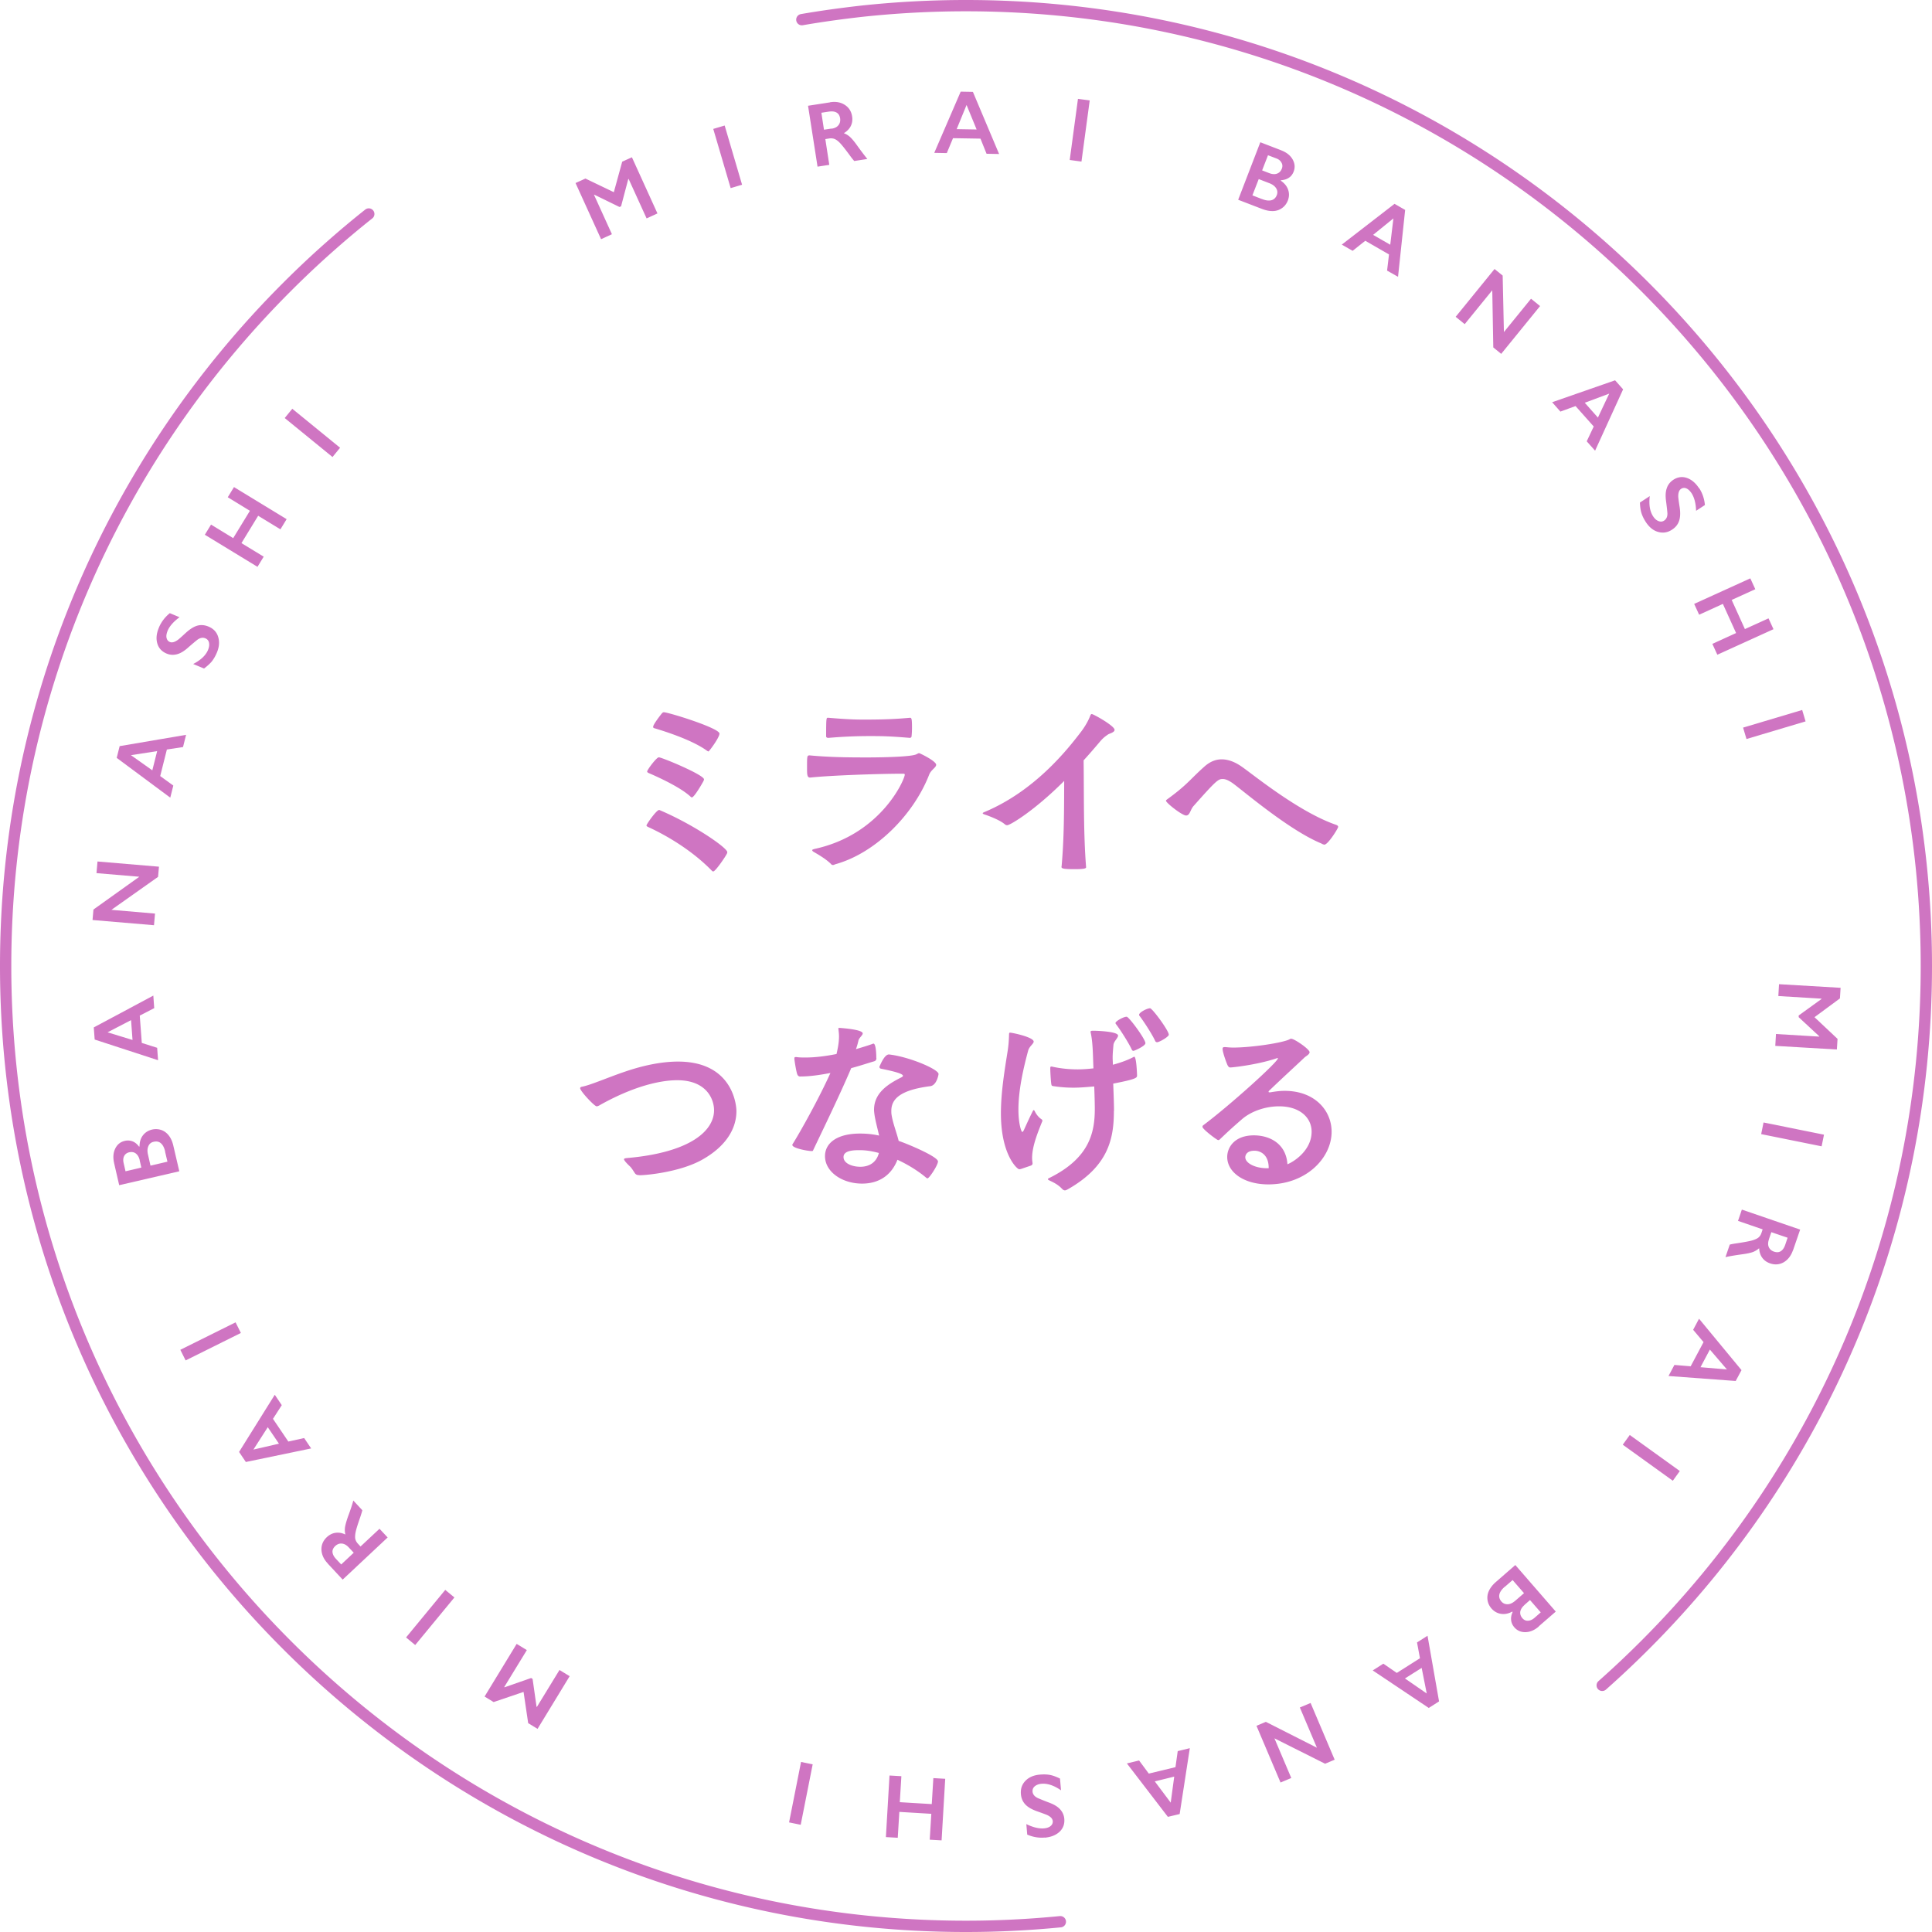 <svg id="_レイヤー_2" xmlns="http://www.w3.org/2000/svg" viewBox="0 0 171 171"><defs><style>.cls-1{fill:#cf75c2}</style></defs><g id="_レイヤー_1-2"><path class="cls-1" d="M63.02 77.08c-1.75-1.8-4-3.13-5.67-3.89-.07-.04-.13-.07-.13-.13 0-.11.88-1.37 1.12-1.37.04 0 .05.02.11.04 2.99 1.28 5.92 3.31 5.92 3.69 0 .04 0 .07-.02.11-.13.29-1.03 1.6-1.22 1.6-.04 0-.07-.02-.11-.05zm-1.88-6.55c-.95-.9-3.17-1.87-3.73-2.11-.07-.04-.13-.07-.13-.13 0-.16.83-1.26 1.03-1.26.27 0 4 1.55 4 1.95 0 .04-.02.09-.04.14s-.81 1.46-1.04 1.46c-.02 0-.05-.02-.09-.05zm1.48-4.05c-1.39-1.04-4.12-1.85-4.68-2.02-.09-.02-.13-.05-.13-.13 0-.2.56-.92.74-1.15.07-.07.11-.14.2-.14.41 0 4.93 1.4 4.93 1.89 0 .36-.92 1.58-.97 1.58-.04 0-.05-.02-.09-.04zm9.08 2.34c-.25 0-.27-.22-.27-.83 0-1.12 0-1.13.25-1.13 1.69.16 3.35.18 5.04.18 1.33 0 4.02-.05 4.41-.29.11-.05.16-.09.22-.09s1.51.7 1.51 1.03c0 .25-.47.45-.63.9-1.37 3.51-4.72 6.91-8.28 7.9-.07.02-.14.07-.22.07s-.13-.02-.18-.09c-.45-.45-1.17-.86-1.48-1.04-.13-.07-.18-.13-.18-.18s.07-.07.2-.11c5.92-1.28 7.99-6.18 7.99-6.57 0-.07-.04-.09-.14-.09-2.25 0-6.57.16-8.21.34h-.04zm1.62-5.29c1.66.14 2.39.16 3.13.16 1.89 0 2.86-.05 4.09-.16.14 0 .18.07.18.88 0 .31-.02.61-.04.77 0 .07-.09.13-.14.13-1.89-.16-2.57-.16-3.64-.16-1.82 0-3.35.14-3.58.16-.07 0-.2-.02-.2-.14 0-1.58.02-1.64.14-1.64h.05zM93.96 76.7c.23-2.59.22-5.02.23-7.58-2.65 2.65-4.79 3.92-5.04 3.92-.07 0-.14-.02-.2-.07-.4-.36-1.33-.72-1.75-.86-.16-.05-.22-.09-.22-.13s.07-.07.16-.11c4.41-1.85 7.26-5.42 8.55-7.11.34-.45.63-.95.81-1.42.04-.09.07-.14.13-.14.14 0 2.02 1.04 2.02 1.4 0 .23-.45.32-.58.41-.43.29-.56.45-.88.83-.34.4-.77.9-1.28 1.46.04 3.02-.02 6.46.22 9.45 0 .09-.05.18-.99.18s-1.19-.04-1.19-.2v-.04zm23.03-2.03c-2.95-1.19-7.27-4.95-7.96-5.4-.27-.18-.54-.32-.81-.32-.4 0-.58.14-2.57 2.38-.31.34-.32.85-.67.85s-1.78-1.12-1.78-1.31c0-.04.04-.07.09-.11 1.84-1.33 2.05-1.8 3.38-2.97.49-.41.97-.58 1.46-.58.63 0 1.24.27 1.78.65 1.04.72 5.01 3.98 8.3 5.13.16.05.23.11.23.2 0 .13-.9 1.57-1.22 1.57-.05 0-.13-.04-.23-.07zm-60.4 29.34c-.25 0-.34-.07-.45-.25-.4-.63-.34-.43-.77-.92-.09-.11-.14-.2-.14-.23 0-.07.09-.09.25-.11 5.74-.5 7.72-2.48 7.72-4.23 0-.99-.67-2.66-3.26-2.66-.72 0-3.1.11-6.81 2.18-.14.09-.25.13-.32.13-.2 0-1.46-1.35-1.46-1.6 0-.07.05-.11.14-.13.76-.14 2.38-.85 3.8-1.33 1.69-.58 3.31-.9 4.72-.9 4.75 0 5.17 3.71 5.17 4.39 0 1.49-.86 3.08-3.04 4.3-1.93 1.08-4.88 1.37-5.55 1.37zm20.98-10.37c0 .11-.02.23-.18.29-.56.16-1.26.4-2.05.61-.99 2.34-2.63 5.71-3.37 7.27-.02.07-.07.07-.13.07-.34 0-1.71-.25-1.71-.54 0-.02 0-.05.02-.07.68-1.08 2.36-4.09 3.35-6.3-.86.16-1.76.31-2.7.31-.09 0-.18-.07-.22-.16-.09-.18-.25-1.15-.27-1.4 0-.11 0-.16.13-.16h.05c.25.04.52.04.81.04.88 0 1.84-.13 2.74-.31.09-.41.22-.95.22-1.57 0-.18-.02-.36-.04-.54 0-.05-.02-.11-.02-.13 0-.07.04-.07.14-.07.2.02 2.02.14 2.02.49 0 .16-.32.38-.38.63-.07.31-.14.54-.22.76.61-.18 1.13-.34 1.48-.47.02-.02.05-.02.07-.02.23 0 .25 1.03.25 1.19v.09zm1.12-.31c1.78.2 4.38 1.31 4.38 1.73 0 .05-.16 1.03-.76 1.08-2.63.34-3.42 1.13-3.42 2.18 0 .11 0 .22.02.34.11.74.47 1.64.63 2.32.76.25 3.48 1.39 3.48 1.82 0 .32-.77 1.49-.92 1.49-.04 0-.07 0-.11-.04-.61-.52-1.53-1.13-2.56-1.6-.47 1.22-1.48 2.11-3.13 2.11-1.76 0-3.28-1.04-3.28-2.43 0-1.17 1.08-2 3.1-2 .54 0 1.12.05 1.69.18-.13-.58-.32-1.26-.41-1.85-.02-.16-.04-.31-.04-.43 0-1.53 1.28-2.3 2.43-2.88.09-.05.13-.09.13-.13 0-.18-.7-.38-1.94-.63-.09-.02-.14-.07-.14-.16 0-.02 0-.05.02-.07.02-.02.4-1.03.81-1.03h.04zm-2.59 8.47c-.54 0-1.44.02-1.44.61 0 .56.76.86 1.49.86.65 0 1.39-.27 1.64-1.22-.58-.16-1.15-.25-1.69-.25zm14.22 1.67s-.07.02-.11.02c-.18 0-1.62-1.28-1.62-4.95 0-1.8.31-3.71.56-5.29.11-.65.14-1.06.16-1.67 0-.14.02-.18.09-.18.2 0 2.09.4 2.09.79 0 .2-.4.43-.49.81-.43 1.58-.86 3.51-.86 5.19 0 1.33.27 2 .34 2 .04 0 .07-.05.13-.14.77-1.71.86-1.8.86-1.8.02 0 .05.02.09.05 0 0 .2.49.63.77.05.04.07.07.07.11 0 .05-.02.11-.05.16-.34.86-.86 2.11-.86 3.15 0 .14.02.31.04.45v.04c0 .09-.05.13-.13.18l-.94.32zm8.27-5.15c0 2.41-.45 4.86-4.02 6.91-.13.07-.22.13-.32.13-.07 0-.16-.04-.25-.14-.36-.38-.74-.56-1.12-.74-.09-.05-.13-.07-.13-.11s.04-.07.13-.11c3.56-1.76 4.02-4.03 4.02-6.12 0-.74-.05-1.96-.05-1.98-.59.05-1.22.11-1.84.11s-1.22-.05-1.8-.14c-.13-.02-.14-.07-.16-.18-.04-.25-.09-1.08-.09-1.35 0-.14 0-.2.09-.2a.4.4 0 01.13.02c.74.16 1.49.23 2.21.23.47 0 .94-.04 1.39-.09-.05-1.12-.04-2.18-.23-3.1-.02-.05-.02-.11-.02-.14 0-.07.05-.09.23-.09.38 0 2.2.07 2.2.43 0 .22-.4.52-.41.85-.05.54-.07.83-.07 1.1 0 .2.02.38.02.63.74-.2 1.35-.43 1.8-.67.04-.02.07-.04.09-.04.2 0 .25 1.6.25 1.66 0 .2-.04.32-2.11.72.05 1.28.07 1.93.07 2.41zm1.73-5.31c-.07 0-.13-.05-.16-.14-.31-.65-1.04-1.78-1.39-2.23-.02-.04-.04-.05-.04-.09 0-.16.7-.56.99-.56.2 0 1.66 1.98 1.66 2.34 0 .25-.97.68-1.06.68zm2.07-.77c-.07 0-.13-.05-.16-.14-.31-.65-1.04-1.76-1.39-2.21-.02-.04-.02-.05-.02-.07 0-.22.72-.58.97-.58.2 0 1.66 1.98 1.66 2.34 0 .18-.83.67-1.06.67zm10.05 4.44c.41-.07.83-.13 1.26-.13 2.68 0 4.16 1.75 4.16 3.62 0 2.32-2.25 4.66-5.6 4.66-2.14 0-3.64-1.06-3.64-2.43 0-.85.65-1.91 2.36-1.91 1.39 0 2.85.72 2.97 2.56.74-.31 2.14-1.33 2.14-2.88 0-1.26-1.06-2.25-2.88-2.25-1.15 0-2.41.4-3.26 1.12-1.04.9-1.37 1.22-2 1.82-.05.04-.09.05-.13.05-.11 0-1.39-.97-1.39-1.17 0-.05.02-.11.05-.13 2.38-1.78 6.63-5.62 6.63-5.94 0 0-.02-.02-.04-.02-.04 0-.07.02-.14.04-1.69.56-3.84.79-4.02.79-.13 0-.16-.04-.25-.18-.04-.05-.45-1.13-.45-1.46 0-.11.04-.16.16-.16h.11c.2.02.43.04.68.04 1.64 0 4.45-.43 4.99-.74.05-.04.09-.04.14-.04.27 0 1.62.92 1.62 1.19 0 .2-.34.36-.45.47-.52.5-1.87 1.73-3.11 2.92-.04.04-.07.07-.07.11s.02.05.09.05h.05zm-.15 6.68c0-1.15-.72-1.51-1.26-1.51-.81 0-.81.54-.81.58 0 .5.83.97 1.94.97h.13v-.04z"/><path d="M70.97 1.74c1.73-.3 3.48-.54 5.24-.74C79.26.67 82.36.5 85.5.5c23.47 0 44.72 9.51 60.1 24.9 15.38 15.38 24.9 36.63 24.9 60.1s-9.51 44.72-24.9 60.1a85.084 85.084 0 01-3.79 3.57m-47.96 20.92c-2.75.27-5.54.41-8.35.41-23.47 0-44.72-9.51-60.1-24.9C10.01 130.22.5 108.97.5 85.5s9.51-44.72 24.9-60.1c1.22-1.22 2.47-2.4 3.76-3.54 1.13-1 2.29-1.98 3.48-2.92" fill="none" stroke="#cf75c2" stroke-linecap="round" stroke-linejoin="round"/><path class="cls-1" d="M51.81 15.8l2.52 1.21.74-2.7.86-.39 2.26 4.97-.96.44-1.59-3.49h-.03l-.64 2.42-.14.06-2.23-1.09h-.03l1.59 3.5-.96.44-2.26-4.97.86-.39zm12.33-4.69l1.54 5.24-1.01.3-1.54-5.24 1.01-.3zm9.33-2.06c.51-.08.94 0 1.3.23.36.23.58.57.65 1.02.05.31.01.59-.11.84s-.33.47-.62.65c.19.07.36.17.52.31s.37.38.62.73c.43.6.75 1.01.94 1.24l-1.16.18c-.1-.11-.24-.28-.41-.52-.39-.53-.67-.88-.84-1.06-.17-.18-.33-.3-.47-.36-.14-.06-.3-.08-.46-.06l-.38.06.35 2.28-1.04.16-.84-5.39 1.94-.3zm.13 2.34c.27-.04.48-.14.61-.31.13-.16.18-.36.15-.6-.04-.25-.14-.42-.32-.52s-.4-.12-.69-.08l-.65.1.23 1.5.66-.1zm12.51-3.26l2.32 5.5-1.11-.02-.54-1.34-2.43-.04-.55 1.32-1.11-.02 2.34-5.42 1.08.02zm-1.43 3.3l1.76.03-.89-2.17-.88 2.15zm11.77-2.54l-.73 5.41-1.04-.14.73-5.41 1.04.14zm16.96 4.42c.47.18.8.45 1 .8.2.36.23.72.09 1.08-.09.23-.23.42-.42.54-.19.13-.42.2-.7.22l-.02.04c.32.22.54.48.65.8.11.31.1.63-.02.95-.11.28-.28.51-.51.67-.23.17-.5.26-.79.27-.3.01-.62-.05-.97-.18l-2.13-.82 1.96-5.09 1.87.72zm-1.7 4.31c.33.13.61.16.83.1s.37-.21.47-.45c.08-.22.06-.42-.06-.61s-.32-.34-.61-.45l-.93-.36-.56 1.44.85.33zm.62-2.3c.26.1.49.12.69.05s.34-.21.43-.43c.08-.2.07-.38-.03-.55-.09-.17-.25-.3-.48-.38l-.71-.27-.52 1.34.62.24zm12.04 3.25l-.63 5.93-.97-.55.17-1.43-2.1-1.21-1.12.89-.96-.55 4.67-3.61.94.54zm-2.85 2.21l1.53.88.28-2.33-1.8 1.46zM133 24.39l.11 5 2.4-2.95.8.65-3.44 4.23-.7-.57-.09-5.06-2.44 3-.8-.65 3.44-4.23.72.58zm10.66 10.07l-2.48 5.43-.74-.83.62-1.31-1.61-1.81-1.34.49-.73-.83 5.57-1.94.72.81zm-3.4 1.18l1.17 1.32 1-2.12-2.17.81zm10.13 7.56c.29.44.46.95.51 1.5l-.78.51c-.02-.66-.16-1.17-.39-1.54-.15-.22-.3-.37-.47-.44a.466.466 0 00-.47.04c-.17.11-.25.33-.25.66 0 .09.04.43.13.99.07.49.05.89-.06 1.2s-.31.56-.62.76c-.39.26-.8.32-1.23.2-.43-.12-.78-.41-1.08-.86-.19-.29-.32-.56-.4-.82s-.12-.56-.13-.92l.87-.57c-.09.75.01 1.35.29 1.78.14.22.3.36.48.43s.35.06.5-.04c.21-.14.31-.37.29-.68-.02-.26-.06-.59-.11-.99-.07-.47-.06-.86.05-1.18.1-.32.3-.57.58-.76.38-.25.78-.31 1.2-.17.41.14.77.44 1.08.91zm4.97 8.95l-2.09.95 1.17 2.58 2.09-.95.44.96-4.97 2.26-.44-.96 2.1-.96-1.17-2.58-2.1.96-.44-.96 4.97-2.26.44.96zm4.45 11.7l-5.23 1.56-.3-1.01 5.23-1.56.3 1.01zm3.04 24.52l-2.25 1.66 2.04 1.92-.06.94-5.45-.32.06-1.05 3.83.23v-.03l-1.82-1.69v-.15l2.02-1.46v-.03l-3.82-.23.06-1.05 5.45.32-.06.95zm-1.62 13.09l-5.35-1.08.21-1.03 5.35 1.08-.21 1.03zm-2.54 9.21c-.17.48-.44.83-.81 1.05-.37.21-.78.25-1.21.1-.29-.1-.52-.26-.69-.49-.17-.23-.26-.51-.28-.85-.15.13-.32.24-.51.32-.2.08-.51.15-.94.21-.73.1-1.25.19-1.53.26l.38-1.11c.14-.04.36-.08.65-.12.65-.1 1.09-.18 1.33-.25s.42-.15.54-.24c.12-.1.21-.22.27-.38l.12-.36-2.18-.75.34-1 5.16 1.77-.64 1.86zm-2.12-.98c-.09.26-.1.49-.02.68.08.19.23.33.46.41.24.08.44.07.61-.04.17-.11.3-.3.39-.57l.21-.62-1.44-.49-.22.64zm-2.94 12.54l-5.95-.44.52-.98 1.44.12 1.14-2.14-.92-1.09.52-.98 3.76 4.55-.51.95zm-2.29-2.78l-.83 1.56 2.34.2-1.51-1.76zm-3.28 11.61l-4.43-3.19.62-.86 4.43 3.19-.62.86zm-11.85 12.89c-.38.33-.77.5-1.18.51-.41.01-.74-.13-1-.43-.16-.19-.26-.4-.28-.63-.03-.23.02-.47.13-.72l-.03-.04c-.34.19-.68.25-1 .2-.33-.05-.6-.21-.83-.46-.2-.23-.32-.48-.36-.76-.04-.28 0-.56.13-.83.13-.27.33-.53.61-.77l1.72-1.5 3.58 4.12-1.51 1.31zm-3.02-3.51c-.27.23-.43.46-.48.68-.05.22.01.43.18.63.15.17.34.25.57.24s.45-.13.68-.33l.75-.65-1.01-1.16-.69.6zm1.74 1.62c-.21.18-.33.38-.37.58-.03.21.03.4.18.58.14.16.3.24.5.23s.38-.09.56-.24l.57-.5-.95-1.09-.5.44zm-8.47 9.11l-4.96-3.32.94-.6 1.19.82 2.05-1.3-.26-1.4.93-.59 1.02 5.81-.91.58zm-.62-3.55l-1.49.94 1.93 1.33-.45-2.27zm-8.57 8.48l-4.47-2.24 1.49 3.51-.95.4-2.13-5.02.83-.35 4.52 2.29-1.51-3.56.95-.4 2.13 5.02-.85.36zm-13.9 4.71l-3.63-4.73 1.08-.26.86 1.16 2.36-.57.2-1.42 1.07-.26-.9 5.83-1.05.25zm.55-3.56l-1.71.42 1.41 1.88.31-2.3zm-11.44 5.39c-.53.05-1.05-.04-1.56-.26l-.08-.93c.59.29 1.11.41 1.54.38.26-.02.47-.09.61-.21s.2-.26.19-.43c-.02-.21-.17-.38-.47-.53-.08-.04-.4-.16-.94-.35-.47-.17-.81-.37-1.03-.61-.22-.24-.35-.54-.38-.9-.04-.47.09-.86.4-1.18s.73-.5 1.27-.55c.35-.03.65-.02.91.03s.55.16.88.32l.09 1.04c-.62-.43-1.19-.62-1.71-.58-.26.02-.46.1-.61.22-.15.13-.21.28-.2.47.02.25.18.44.47.58.24.1.55.23.92.37.45.16.79.35 1.02.59.23.24.37.53.4.87.04.46-.1.84-.41 1.14-.32.3-.75.48-1.31.53zm-10.19.19l.14-2.29-2.83-.17-.14 2.29-1.05-.06.32-5.45 1.05.06-.14 2.3 2.83.17.14-2.3 1.05.06-.32 5.45-1.05-.06zm-12.45-1.53l1.06-5.35 1.03.21-1.06 5.35-1.03-.21zm-23.09-8.78l-.41-2.77-2.65.9-.8-.49 2.84-4.66.9.55-2 3.27.03.02 2.35-.82.13.08.35 2.46.03.02 2-3.27.9.55-2.84 4.66-.81-.49zm-10.81-7.59l3.47-4.21.81.67-3.47 4.21-.81-.67zM29 138.37c-.35-.37-.53-.78-.55-1.21-.01-.43.15-.8.48-1.11.23-.21.48-.34.76-.38s.57 0 .88.15c-.05-.19-.06-.39-.04-.6.03-.21.11-.52.25-.93.26-.7.42-1.19.49-1.48l.8.86c-.03.14-.1.35-.19.63-.22.62-.35 1.05-.4 1.29-.05.24-.06.44-.04.59.03.15.1.29.21.42l.26.28 1.68-1.57.72.77-3.98 3.73-1.34-1.44zm1.86-1.42c-.19-.2-.39-.31-.6-.33-.21-.02-.4.05-.58.21-.18.17-.27.36-.25.55.02.2.12.4.32.61l.45.48 1.11-1.04-.46-.49zm-9.7-8.44l3.16-5.06.62.92-.78 1.21 1.36 2.01 1.4-.31.62.92-5.78 1.2-.6-.89zm3.53-.73l-.99-1.46-1.27 1.98 2.26-.52zm-8.73-8.31l4.89-2.43.47.94-4.89 2.43-.47-.94zm-5.86-16.53c-.11-.49-.08-.91.1-1.28s.46-.59.84-.68c.24-.06.47-.04.69.04.21.08.41.24.57.46h.05c0-.4.1-.73.3-.99.2-.26.47-.43.8-.51.29-.07.58-.05.84.04s.49.27.67.51.31.54.39.91l.52 2.23-5.32 1.23-.45-1.95zm2.27-.24c-.06-.27-.18-.47-.34-.6-.17-.13-.36-.16-.6-.11-.21.05-.35.16-.44.33-.09.17-.1.38-.05.61l.17.74 1.4-.33-.15-.65zm2.25-.77c-.08-.35-.21-.6-.38-.74-.17-.15-.38-.19-.64-.13-.23.05-.38.18-.47.39s-.1.46-.03.75l.22.97 1.5-.35-.21-.89zm-6.31-11l5.26-2.81.08 1.11-1.28.66.18 2.42 1.36.43.08 1.1-5.61-1.83-.08-1.07zm3.42 1.12l-.13-1.76-2.08 1.08 2.22.68zM8.26 80.51l4.07-2.91-3.79-.32.09-1.03 5.44.46-.08.9-4.13 2.92 3.86.33-.09 1.03-5.44-.46.08-.92zm2.33-14.47l5.88-1-.27 1.08-1.43.22-.59 2.35 1.16.84-.27 1.07-4.74-3.52.26-1.04zm2.89 2.15l.43-1.71-2.32.36 1.89 1.34zm.59-12.66c.21-.49.53-.91.96-1.26l.86.36c-.53.39-.88.79-1.05 1.19-.1.25-.14.46-.1.63.04.18.13.3.29.37.19.08.42.02.69-.17.08-.05.33-.27.75-.66.37-.33.71-.54 1.02-.62.31-.08.64-.05.97.09.43.18.72.48.85.91s.1.88-.11 1.38c-.13.32-.29.58-.45.79-.17.2-.4.41-.69.63l-.96-.4c.67-.35 1.11-.76 1.31-1.24.1-.24.13-.45.09-.64a.513.513 0 00-.32-.39c-.23-.1-.48-.05-.73.14-.2.16-.46.38-.76.64-.35.32-.68.53-1 .62s-.64.08-.96-.06c-.42-.18-.69-.48-.81-.9-.12-.42-.07-.89.15-1.4zm4.61-9.1l1.96 1.2 1.48-2.42-1.96-1.2.55-.9 4.66 2.84-.55.9-1.97-1.2-1.48 2.42 1.97 1.2-.55.9-4.66-2.84.55-.9zm7.19-10.25l4.23 3.45-.67.82L25.2 37l.67-.82z"/></g></svg>